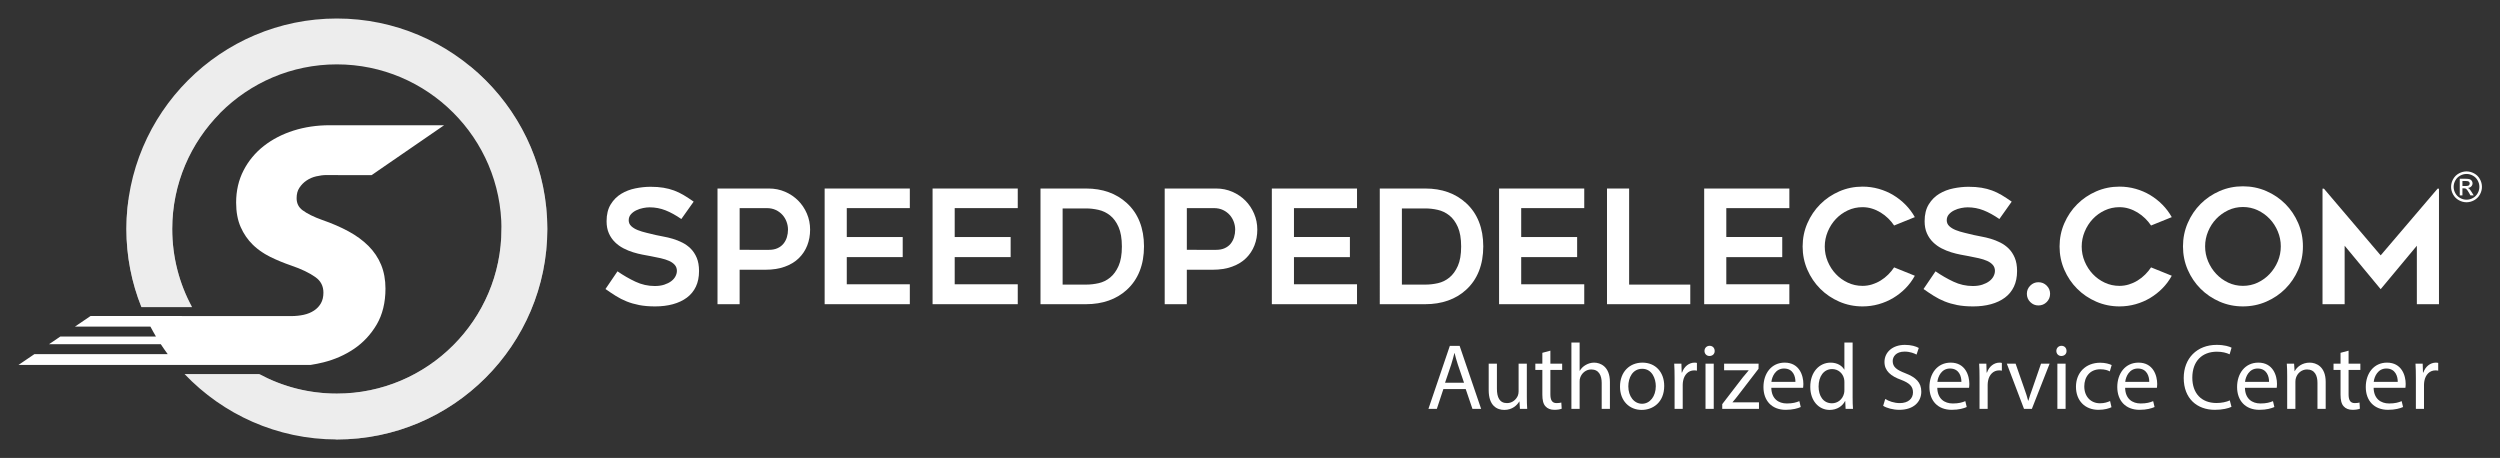 <?xml version="1.0" encoding="utf-8"?>
<!-- Generator: Adobe Illustrator 16.0.0, SVG Export Plug-In . SVG Version: 6.00 Build 0)  -->
<!DOCTYPE svg PUBLIC "-//W3C//DTD SVG 1.1//EN" "http://www.w3.org/Graphics/SVG/1.1/DTD/svg11.dtd">
<svg version="1.1" id="Layer_1" xmlns="http://www.w3.org/2000/svg" xmlns:xlink="http://www.w3.org/1999/xlink" x="0px" y="0px"
	 width="1148.932px" height="210.468px" viewBox="0 0 1148.932 210.468"
	 enable-background="new 0 0 1148.932 210.468" xml:space="preserve">
<rect x="0" y="0" width="1148.932" height="210.468" fill="#333333" stroke="none"/>
<g>
	<path fill="#FFFFFF" d="M1133.548,78.771c1.189,0,2.352,0.306,3.486,0.917
		c1.134,0.611,2.018,1.485,2.65,2.622c0.633,1.137,0.948,2.323,0.948,3.557
		c0,1.222-0.312,2.396-0.935,3.524c-0.624,1.128-1.497,2.003-2.622,2.627
		c-1.124,0.624-2.301,0.935-3.528,0.935s-2.405-0.312-3.529-0.935
		c-1.125-0.624-2-1.499-2.626-2.627c-0.628-1.127-0.94-2.302-0.94-3.524
		c0-1.234,0.318-2.42,0.954-3.557c0.636-1.137,1.521-2.011,2.655-2.622
		C1131.195,79.076,1132.357,78.771,1133.548,78.771z M1133.548,79.946
		c-0.996,0-1.967,0.255-2.909,0.766s-1.681,1.24-2.213,2.19
		c-0.533,0.949-0.799,1.937-0.799,2.965c0,1.021,0.262,2,0.785,2.937
		c0.522,0.937,1.254,1.666,2.194,2.189c0.939,0.523,1.92,0.785,2.941,0.785
		c1.021,0,2.001-0.261,2.941-0.785c0.939-0.523,1.669-1.253,2.189-2.189
		c0.52-0.937,0.78-1.916,0.78-2.937c0-1.028-0.265-2.016-0.795-2.965
		c-0.528-0.95-1.267-1.679-2.212-2.19
		C1135.506,80.201,1134.537,79.946,1133.548,79.946z M1130.438,89.785v-7.631h2.621
		c0.896,0,1.545,0.07,1.945,0.211c0.401,0.141,0.721,0.387,0.959,0.738
		c0.237,0.351,0.357,0.724,0.357,1.119c0,0.558-0.199,1.043-0.598,1.457
		c-0.397,0.413-0.926,0.645-1.583,0.695c0.27,0.113,0.485,0.248,0.648,0.404
		c0.307,0.301,0.683,0.805,1.128,1.513l0.931,1.494h-1.504l-0.677-1.203
		c-0.533-0.946-0.962-1.538-1.287-1.776c-0.226-0.175-0.555-0.263-0.987-0.263
		h-0.724v3.242H1130.438z M1131.668,85.49h1.494c0.715,0,1.201-0.106,1.462-0.32
		c0.26-0.213,0.39-0.495,0.39-0.846c0-0.226-0.062-0.428-0.188-0.606
		c-0.125-0.179-0.299-0.312-0.521-0.4c-0.223-0.087-0.635-0.131-1.236-0.131
		h-1.4V85.49z"/>
</g>
<g>
	<g>
		<g opacity="0.91">
			<path fill="#FFFFFF" d="M154.804,8.504c-53.335,0-96.728,43.394-96.728,96.729
				c0,12.686,2.46,24.807,6.92,35.917h23.247
				c-5.793-10.69-9.086-22.927-9.086-35.917c0-41.712,33.935-75.648,75.647-75.648
				c41.713,0,75.655,33.936,75.655,75.648c0,41.715-33.942,75.649-75.655,75.649
				c-12.906,0-25.062-3.257-35.707-8.981H84.808
				c17.627,18.504,42.483,30.062,69.996,30.062c53.342,0,96.731-43.394,96.731-96.73
				C251.535,51.898,208.146,8.504,154.804,8.504z"/>
			<g opacity="0.5">
				<path fill="#FFFFFF" d="M215.956,30.352c10.67,15.162,16.955,33.628,16.955,53.578
					c0,7.305-0.864,14.408-2.455,21.232c0,0.024,0.003,0.049,0.003,0.072
					c0,41.715-33.942,75.649-75.655,75.649c-7.021,0-20.878-0.905-35.707-8.981
					c0,0,7.967,10.482,14.078,15.609c5.576,4.681,18.881,14.453,21.629,14.453
					c53.342,0,96.731-43.394,96.731-96.73C251.535,75.074,237.655,48.103,215.956,30.352
					z"/>
			</g>
			<g opacity="0.5">
				<path fill="#FFFFFF" d="M79.157,105.234c0-20.676,8.342-39.436,21.836-53.104
					c-17.372,9.275-31.911,23.146-42.003,39.994
					c-0.587,4.288-0.914,8.663-0.914,13.11c0,12.614,2.439,24.668,6.856,35.725
					h23.221C82.418,130.314,79.157,118.149,79.157,105.234z"/>
			</g>
		</g>
	</g>
	<path fill="#FFFFFF" d="M169.312,113.002c-2.515-2.508-5.603-4.764-9.18-6.698
		c-3.522-1.913-7.577-3.672-12.059-5.223c-3.848-1.371-6.883-2.873-9.02-4.459
		c-1.843-1.368-2.735-3.185-2.735-5.55c0-1.9,0.404-3.446,1.25-4.74
		c0.904-1.376,1.986-2.475,3.302-3.363c1.338-0.906,2.79-1.534,4.434-1.925
		c1.677-0.399,3.299-0.603,4.823-0.603c2.418,0,6.623,0.033,7.623,0.042h13.023
		l33.329-22.926h-52.678c-5.813,0-11.368,0.824-16.51,2.452
		c-5.157,1.638-9.749,4.013-13.643,7.056c-3.92,3.063-7.055,6.836-9.314,11.211
		c-2.281,4.401-3.436,9.385-3.436,14.813c0,4.349,0.706,8.138,2.091,11.265
		c1.377,3.112,3.241,5.83,5.545,8.082c1.34,1.315,2.875,2.535,4.571,3.636
		l0.005-0.009l0.674,0.43l-0.005,0.008c0.273,0.165,0.548,0.329,0.825,0.489
		c0.646,0.385,1.312,0.747,2.001,1.086c2.975,1.459,6.218,2.801,9.641,3.974
		c4.643,1.578,8.384,3.376,11.116,5.337c2.458,1.756,3.651,4.084,3.651,7.113
		c0,1.918-0.39,3.561-1.153,4.884c-0.778,1.358-1.843,2.482-3.16,3.345
		c-1.38,0.908-2.922,1.541-4.722,1.939c-1.739,0.38-3.593,0.58-5.521,0.595
		h-14.954l-77.491-0.045l-7.202,4.892h34.699c0.855,1.547,1.63,3.056,2.531,4.54
		H27.74l-5.219,3.544h51.376c1.008,1.547,2.109,3.068,3.172,4.543H15.831
		l-7.327,4.973h110.616h23.629c1.993-0.306,3.973-0.706,5.893-1.186
		c5.155-1.286,9.894-3.376,14.082-6.214c4.223-2.869,7.712-6.613,10.375-11.132
		c2.689-4.563,4.053-10.134,4.053-16.554c0-4.038-0.674-7.717-2.004-10.938
		C173.826,118.478,171.861,115.557,169.312,113.002z"/>
</g>
<g>
	<path fill="#FFFFFF" d="M278.26,132.827l5.52-8.134
		c2.662,1.841,5.41,3.426,8.242,4.757c2.833,1.332,5.797,1.997,8.896,1.997
		c1.645,0,3.098-0.205,4.357-0.617c1.258-0.411,2.324-0.944,3.195-1.598
		c0.871-0.653,1.525-1.403,1.96-2.251c0.436-0.847,0.654-1.682,0.654-2.506
		c0-1.064-0.327-1.972-0.98-2.724c-0.653-0.75-1.525-1.367-2.614-1.852
		c-1.089-0.483-2.373-0.896-3.849-1.234c-1.478-0.338-3.014-0.653-4.611-0.944
		c-1.065-0.192-2.3-0.423-3.704-0.689c-1.405-0.266-2.857-0.629-4.357-1.09
		c-1.501-0.459-2.978-1.064-4.43-1.815c-1.452-0.75-2.759-1.694-3.921-2.832
		c-1.162-1.137-2.095-2.493-2.796-4.067c-0.703-1.573-1.053-3.425-1.053-5.556
		c0-3.098,0.629-5.676,1.888-7.734c1.258-2.057,2.869-3.679,4.83-4.866
		c1.96-1.186,4.139-2.021,6.536-2.505c2.397-0.483,4.708-0.726,6.936-0.726
		c2.227,0,4.212,0.145,5.955,0.436c1.743,0.291,3.364,0.715,4.866,1.271
		c1.5,0.557,2.965,1.26,4.394,2.106c1.427,0.848,2.965,1.852,4.611,3.014
		l-5.665,7.988c-2.518-1.743-4.938-3.074-7.262-3.994
		c-2.324-0.919-4.769-1.38-7.334-1.38c-0.872,0-1.864,0.109-2.978,0.327
		c-1.114,0.218-2.167,0.57-3.159,1.053c-0.993,0.484-1.815,1.102-2.469,1.852
		c-0.653,0.751-0.98,1.659-0.98,2.724c0,1.065,0.387,1.96,1.162,2.687
		c0.774,0.726,1.767,1.332,2.978,1.815c1.209,0.484,2.542,0.896,3.994,1.234
		c1.453,0.339,2.856,0.679,4.212,1.017c1.017,0.243,2.215,0.484,3.595,0.727
		c1.379,0.242,2.807,0.581,4.285,1.017c1.476,0.436,2.941,1.017,4.394,1.743
		c1.452,0.726,2.747,1.659,3.885,2.796c1.137,1.138,2.057,2.542,2.76,4.212
		c0.701,1.67,1.053,3.692,1.053,6.063c0,2.76-0.484,5.156-1.453,7.19
		c-0.969,2.033-2.349,3.716-4.139,5.047c-1.792,1.332-3.921,2.336-6.391,3.014
		s-5.205,1.017-8.207,1.017c-2.759,0-5.192-0.206-7.298-0.617
		s-4.031-0.968-5.773-1.67c-1.743-0.701-3.39-1.537-4.938-2.506
		C281.503,135.054,279.906,133.989,278.26,132.827z"/>
	<path fill="#FFFFFF" d="M353.424,86.639c2.613,0,5.07,0.497,7.371,1.489
		c2.299,0.993,4.295,2.336,5.99,4.03c1.695,1.695,3.039,3.692,4.031,5.992
		c0.992,2.3,1.488,4.756,1.488,7.371c0,2.614-0.436,5.036-1.307,7.262
		c-0.871,2.228-2.154,4.176-3.85,5.847c-1.695,1.67-3.838,2.978-6.426,3.921
		c-2.592,0.944-5.582,1.416-8.969,1.416h-11.838v15.832h-10.167V86.639H353.424z
		 M353.424,114.817c1.5,0,2.807-0.255,3.922-0.763
		c1.113-0.509,2.02-1.198,2.723-2.07c0.701-0.871,1.223-1.863,1.561-2.977
		c0.34-1.113,0.51-2.276,0.51-3.486c0-1.21-0.219-2.408-0.654-3.595
		c-0.436-1.186-1.064-2.239-1.889-3.159c-0.822-0.919-1.84-1.67-3.049-2.251
		c-1.211-0.581-2.615-0.872-4.213-0.872h-12.418v19.173H353.424z"/>
	<path fill="#FFFFFF" d="M389.152,95.644v13.29h25.708v9.223h-25.708v12.491h28.977v9.15
		h-39.144V86.639h39.144v9.005H389.152z"/>
	<path fill="#FFFFFF" d="M438.753,95.644v13.29h25.708v9.223h-25.708v12.491h28.977v9.15
		h-39.144V86.639h39.144v9.005H438.753z"/>
	<path fill="#FFFFFF" d="M499.143,139.798h-20.956V86.639h20.956
		c7.589,0,13.824,2.228,18.708,6.681c2.61,2.373,4.579,5.241,5.908,8.606
		c1.33,3.365,1.995,7.13,1.995,11.292c0,4.213-0.665,8.001-1.995,11.366
		c-1.329,3.365-3.298,6.233-5.908,8.605c-2.369,2.179-5.138,3.825-8.304,4.938
		C506.381,139.243,502.912,139.798,499.143,139.798z M488.354,130.793h10.821
		c1.888,0,3.8-0.218,5.736-0.654c1.937-0.436,3.691-1.294,5.266-2.577
		c1.572-1.282,2.868-3.062,3.885-5.338c1.017-2.275,1.525-5.253,1.525-8.933
		c0-3.679-0.509-6.669-1.525-8.969c-1.017-2.299-2.323-4.078-3.921-5.338
		c-1.598-1.258-3.366-2.106-5.302-2.542c-1.937-0.436-3.825-0.653-5.664-0.653
		h-10.821V130.793z"/>
	<path fill="#FFFFFF" d="M558.941,86.639c2.614,0,5.071,0.497,7.371,1.489
		c2.299,0.993,4.296,2.336,5.991,4.03c1.694,1.695,3.038,3.692,4.03,5.992
		c0.992,2.3,1.489,4.756,1.489,7.371c0,2.614-0.436,5.036-1.308,7.262
		c-0.871,2.228-2.154,4.176-3.849,5.847c-1.695,1.67-3.838,2.978-6.427,3.921
		c-2.591,0.944-5.581,1.416-8.969,1.416h-11.838v15.832h-10.167V86.639H558.941z
		 M558.941,114.817c1.5,0,2.808-0.255,3.922-0.763
		c1.113-0.509,2.021-1.198,2.723-2.07c0.702-0.871,1.223-1.863,1.562-2.977
		s0.509-2.276,0.509-3.486c0-1.21-0.218-2.408-0.653-3.595
		c-0.437-1.186-1.065-2.239-1.889-3.159c-0.823-0.919-1.841-1.67-3.05-2.251
		c-1.211-0.581-2.614-0.872-4.212-0.872h-12.419v19.173H558.941z"/>
	<path fill="#FFFFFF" d="M594.671,95.644v13.29h25.708v9.223h-25.708v12.491h28.977v9.15
		h-39.144V86.639h39.144v9.005H594.671z"/>
	<path fill="#FFFFFF" d="M655.061,139.798h-20.956V86.639h20.956
		c7.589,0,13.824,2.228,18.708,6.681c2.61,2.373,4.579,5.241,5.908,8.606
		c1.33,3.365,1.995,7.13,1.995,11.292c0,4.213-0.665,8.001-1.995,11.366
		c-1.329,3.365-3.298,6.233-5.908,8.605c-2.369,2.179-5.138,3.825-8.304,4.938
		C662.299,139.243,658.83,139.798,655.061,139.798z M644.271,130.793h10.821
		c1.888,0,3.8-0.218,5.736-0.654c1.937-0.436,3.691-1.294,5.266-2.577
		c1.572-1.282,2.868-3.062,3.885-5.338c1.017-2.275,1.525-5.253,1.525-8.933
		c0-3.679-0.509-6.669-1.525-8.969c-1.017-2.299-2.323-4.078-3.921-5.338
		c-1.598-1.258-3.366-2.106-5.302-2.542c-1.937-0.436-3.825-0.653-5.664-0.653
		h-10.821V130.793z"/>
	<path fill="#FFFFFF" d="M699.101,95.644v13.29h25.708v9.223h-25.708v12.491h28.977v9.15
		h-39.144V86.639h39.144v9.005H699.101z"/>
	<path fill="#FFFFFF" d="M776.806,130.793v9.005h-38.271V86.639h10.167v44.154H776.806z"/>
	<path fill="#FFFFFF" d="M793.363,95.644v13.29h25.708v9.223h-25.708v12.491h28.977v9.15
		h-39.144V86.639h39.144v9.005H793.363z"/>
	<path fill="#FFFFFF" d="M880.003,126.726c-1.162,2.131-2.591,4.056-4.285,5.773
		c-1.695,1.72-3.571,3.195-5.628,4.431c-2.059,1.234-4.285,2.19-6.682,2.868
		s-4.878,1.017-7.443,1.017c-3.776,0-7.335-0.727-10.676-2.179
		s-6.258-3.425-8.751-5.919c-2.494-2.492-4.466-5.41-5.918-8.751
		c-1.453-3.34-2.179-6.898-2.179-10.675s0.726-7.335,2.179-10.676
		c1.452-3.34,3.424-6.257,5.918-8.75c2.493-2.493,5.41-4.466,8.751-5.919
		c3.341-1.452,6.899-2.179,10.676-2.179c2.565,0,5.047,0.339,7.443,1.017
		c2.396,0.679,4.623,1.634,6.682,2.869c2.057,1.235,3.933,2.712,5.628,4.43
		c1.694,1.719,3.123,3.62,4.285,5.701l-9.514,3.849
		c-0.775-1.162-1.683-2.251-2.724-3.268c-1.042-1.017-2.191-1.912-3.449-2.687
		c-1.26-0.774-2.591-1.38-3.994-1.815c-1.405-0.436-2.857-0.654-4.357-0.654
		c-2.422,0-4.685,0.497-6.79,1.489c-2.106,0.993-3.935,2.312-5.483,3.958
		c-1.55,1.646-2.784,3.571-3.703,5.773c-0.921,2.204-1.38,4.491-1.38,6.863
		c0,2.421,0.459,4.721,1.38,6.899c0.919,2.178,2.153,4.092,3.703,5.736
		c1.549,1.646,3.377,2.967,5.483,3.958c2.105,0.993,4.368,1.489,6.79,1.489
		c1.5,0,2.952-0.218,4.357-0.654c1.403-0.436,2.734-1.04,3.994-1.815
		c1.258-0.773,2.407-1.682,3.449-2.723c1.041-1.041,1.948-2.143,2.724-3.305
		L880.003,126.726z"/>
	<path fill="#FFFFFF" d="M883.998,132.827l5.519-8.134
		c2.662,1.841,5.411,3.426,8.243,4.757c2.832,1.332,5.797,1.997,8.896,1.997
		c1.646,0,3.099-0.205,4.357-0.617c1.259-0.411,2.324-0.944,3.195-1.598
		c0.872-0.653,1.525-1.403,1.961-2.251c0.436-0.847,0.653-1.682,0.653-2.506
		c0-1.064-0.326-1.972-0.979-2.724c-0.654-0.75-1.525-1.367-2.615-1.852
		c-1.089-0.483-2.372-0.896-3.849-1.234c-1.478-0.338-3.014-0.653-4.611-0.944
		c-1.065-0.192-2.3-0.423-3.704-0.689c-1.404-0.266-2.856-0.629-4.357-1.09
		c-1.501-0.459-2.978-1.064-4.43-1.815c-1.452-0.75-2.76-1.694-3.922-2.832
		c-1.161-1.137-2.094-2.493-2.796-4.067c-0.702-1.573-1.053-3.425-1.053-5.556
		c0-3.098,0.629-5.676,1.889-7.734c1.258-2.057,2.868-3.679,4.829-4.866
		c1.961-1.186,4.14-2.021,6.536-2.505c2.396-0.483,4.708-0.726,6.936-0.726
		c2.226,0,4.212,0.145,5.954,0.436c1.743,0.291,3.365,0.715,4.866,1.271
		c1.5,0.557,2.965,1.26,4.394,2.106c1.428,0.848,2.965,1.852,4.611,3.014
		l-5.664,7.988c-2.519-1.743-4.938-3.074-7.263-3.994
		c-2.323-0.919-4.769-1.38-7.335-1.38c-0.871,0-1.864,0.109-2.978,0.327
		c-1.114,0.218-2.167,0.57-3.158,1.053c-0.993,0.484-1.816,1.102-2.47,1.852
		c-0.653,0.751-0.98,1.659-0.98,2.724c0,1.065,0.387,1.96,1.162,2.687
		c0.774,0.726,1.767,1.332,2.978,1.815c1.21,0.484,2.542,0.896,3.994,1.234
		c1.452,0.339,2.856,0.679,4.212,1.017c1.017,0.243,2.215,0.484,3.595,0.727
		s2.808,0.581,4.285,1.017c1.477,0.436,2.941,1.017,4.394,1.743
		c1.452,0.726,2.747,1.659,3.885,2.796c1.138,1.138,2.058,2.542,2.76,4.212
		c0.701,1.67,1.054,3.692,1.054,6.063c0,2.76-0.485,5.156-1.453,7.19
		c-0.969,2.033-2.349,3.716-4.14,5.047c-1.791,1.332-3.921,2.336-6.391,3.014
		c-2.469,0.678-5.205,1.017-8.206,1.017c-2.76,0-5.192-0.206-7.299-0.617
		c-2.105-0.411-4.03-0.968-5.773-1.67c-1.742-0.701-3.389-1.537-4.938-2.506
		C887.24,135.054,885.643,133.989,883.998,132.827z"/>
	<path fill="#FFFFFF" d="M942.167,135.005c0,1.501-0.521,2.772-1.562,3.812
		c-1.042,1.041-2.312,1.562-3.812,1.562c-1.453,0-2.7-0.521-3.74-1.562
		c-1.042-1.04-1.562-2.312-1.562-3.812c0-1.452,0.52-2.698,1.562-3.74
		c1.04-1.04,2.287-1.562,3.74-1.562c1.5,0,2.771,0.521,3.812,1.562
		C941.646,132.307,942.167,133.553,942.167,135.005z"/>
	<path fill="#FFFFFF" d="M998.085,126.726c-1.162,2.131-2.591,4.056-4.285,5.773
		c-1.695,1.72-3.571,3.195-5.628,4.431c-2.059,1.234-4.285,2.19-6.682,2.868
		s-4.878,1.017-7.443,1.017c-3.776,0-7.335-0.727-10.676-2.179
		s-6.258-3.425-8.751-5.919c-2.494-2.492-4.466-5.41-5.918-8.751
		c-1.453-3.34-2.179-6.898-2.179-10.675s0.726-7.335,2.179-10.676
		c1.452-3.34,3.424-6.257,5.918-8.75c2.493-2.493,5.41-4.466,8.751-5.919
		c3.341-1.452,6.899-2.179,10.676-2.179c2.565,0,5.047,0.339,7.443,1.017
		c2.396,0.679,4.623,1.634,6.682,2.869c2.057,1.235,3.933,2.712,5.628,4.43
		c1.694,1.719,3.123,3.62,4.285,5.701l-9.514,3.849
		c-0.775-1.162-1.683-2.251-2.724-3.268c-1.042-1.017-2.191-1.912-3.449-2.687
		c-1.26-0.774-2.591-1.38-3.994-1.815c-1.405-0.436-2.857-0.654-4.357-0.654
		c-2.422,0-4.685,0.497-6.79,1.489c-2.106,0.993-3.935,2.312-5.483,3.958
		c-1.55,1.646-2.784,3.571-3.703,5.773c-0.921,2.204-1.38,4.491-1.38,6.863
		c0,2.421,0.459,4.721,1.38,6.899c0.919,2.178,2.153,4.092,3.703,5.736
		c1.549,1.646,3.377,2.967,5.483,3.958c2.105,0.993,4.368,1.489,6.79,1.489
		c1.5,0,2.952-0.218,4.357-0.654c1.403-0.436,2.734-1.04,3.994-1.815
		c1.258-0.773,2.407-1.682,3.449-2.723c1.041-1.041,1.948-2.143,2.724-3.305
		L998.085,126.726z"/>
	<path fill="#FFFFFF" d="M1030.765,140.815c-3.776,0-7.335-0.727-10.676-2.179
		c-3.34-1.452-6.258-3.425-8.751-5.919c-2.494-2.492-4.466-5.41-5.918-8.751
		c-1.453-3.34-2.179-6.923-2.179-10.748c0-3.775,0.726-7.346,2.179-10.711
		c1.452-3.364,3.424-6.293,5.918-8.787c2.493-2.493,5.411-4.466,8.751-5.918
		c3.341-1.453,6.899-2.179,10.676-2.179c3.824,0,7.407,0.726,10.748,2.179
		c3.341,1.452,6.257,3.426,8.751,5.918c2.493,2.494,4.466,5.423,5.919,8.787
		c1.452,3.366,2.179,6.936,2.179,10.711c0,3.825-0.727,7.408-2.179,10.748
		c-1.453,3.341-3.426,6.259-5.919,8.751c-2.494,2.494-5.41,4.467-8.751,5.919
		S1034.589,140.815,1030.765,140.815z M1030.801,95.136
		c-2.416,0-4.675,0.497-6.776,1.489c-2.102,0.993-3.938,2.312-5.508,3.958
		c-1.57,1.646-2.814,3.571-3.732,5.773c-0.918,2.204-1.376,4.491-1.376,6.862
		c0,2.422,0.458,4.721,1.376,6.899s2.162,4.104,3.732,5.773
		c1.57,1.671,3.406,3.003,5.508,3.994c2.102,0.993,4.36,1.489,6.776,1.489
		c2.415,0,4.674-0.496,6.775-1.489c2.102-0.991,3.938-2.323,5.508-3.994
		c1.57-1.67,2.814-3.595,3.732-5.773s1.377-4.478,1.377-6.899
		c0-2.371-0.459-4.658-1.377-6.862c-0.918-2.203-2.162-4.127-3.732-5.773
		c-1.57-1.646-3.406-2.965-5.508-3.958
		C1035.475,95.633,1033.216,95.136,1030.801,95.136z"/>
	<path fill="#FFFFFF" d="M1120.888,86.712v53.086h-10.167v-26.87l-16.631,19.971
		l-16.558-19.971v26.87h-10.167V86.712h0.653l26.071,30.646l26.145-30.646H1120.888z"
		/>
</g>
<g>
	<path fill="#FFFFFF" d="M663.335,178.81l-3.007,9.105h-3.865l9.836-28.95h4.51
		l9.88,28.95h-3.995l-3.093-9.105H663.335z M672.828,175.889l-2.835-8.333
		c-0.645-1.891-1.074-3.608-1.504-5.283h-0.086
		c-0.43,1.718-0.901,3.479-1.46,5.24l-2.835,8.376H672.828z"/>
	<path fill="#FFFFFF" d="M701.691,182.246c0,2.148,0.043,4.038,0.171,5.67h-3.35
		l-0.215-3.393h-0.086c-0.988,1.675-3.179,3.865-6.873,3.865
		c-3.265,0-7.173-1.804-7.173-9.105v-12.156h3.78v11.512
		c0,3.951,1.202,6.615,4.639,6.615c2.534,0,4.295-1.762,4.982-3.438
		c0.215-0.558,0.344-1.245,0.344-1.932v-12.758h3.78V182.246z"/>
	<path fill="#FFFFFF" d="M712.513,161.156v5.971h5.412v2.878h-5.412v11.211
		c0,2.577,0.73,4.038,2.835,4.038c0.988,0,1.719-0.129,2.19-0.258l0.172,2.834
		c-0.729,0.301-1.89,0.516-3.35,0.516c-1.762,0-3.179-0.559-4.081-1.589
		c-1.074-1.116-1.46-2.964-1.46-5.412v-11.34h-3.222v-2.878h3.222v-4.982
		L712.513,161.156z"/>
	<path fill="#FFFFFF" d="M722.176,157.419h3.779v12.972h0.086
		c0.602-1.073,1.547-2.019,2.706-2.663c1.117-0.645,2.449-1.074,3.866-1.074
		c2.792,0,7.259,1.719,7.259,8.892v12.37h-3.779v-11.94
		c0-3.351-1.246-6.186-4.811-6.186c-2.449,0-4.382,1.718-5.069,3.78
		c-0.215,0.516-0.258,1.074-0.258,1.804v12.542h-3.779V157.419z"/>
	<path fill="#FFFFFF" d="M764.826,177.349c0,7.689-5.326,11.039-10.352,11.039
		c-5.627,0-9.966-4.123-9.966-10.695c0-6.959,4.554-11.039,10.31-11.039
		C760.788,166.654,764.826,170.992,764.826,177.349z M748.332,177.564
		c0,4.553,2.62,7.99,6.314,7.99c3.607,0,6.313-3.395,6.313-8.076
		c0-3.521-1.761-7.989-6.228-7.989C750.265,169.489,748.332,173.613,748.332,177.564z"
		/>
	<path fill="#FFFFFF" d="M769.593,173.613c0-2.449-0.043-4.553-0.172-6.486h3.308
		l0.129,4.08h0.172c0.944-2.791,3.221-4.553,5.756-4.553
		c0.429,0,0.729,0.043,1.073,0.129v3.565c-0.387-0.086-0.773-0.129-1.288-0.129
		c-2.663,0-4.554,2.019-5.069,4.854c-0.086,0.516-0.172,1.117-0.172,1.761v11.082
		h-3.736V173.613z"/>
	<path fill="#FFFFFF" d="M788.018,161.285c0.043,1.289-0.901,2.32-2.405,2.32
		c-1.331,0-2.276-1.031-2.276-2.32c0-1.332,0.988-2.362,2.362-2.362
		C787.116,158.922,788.018,159.953,788.018,161.285z M783.809,187.916v-20.789h3.779
		v20.789H783.809z"/>
	<path fill="#FFFFFF" d="M791.496,185.726l9.406-12.242c0.902-1.117,1.762-2.105,2.706-3.222
		v-0.086h-11.254v-3.05h15.851l-0.043,2.362l-9.278,12.07
		c-0.859,1.159-1.718,2.19-2.663,3.265v0.086h12.156v3.006h-16.881V185.726z"/>
	<path fill="#FFFFFF" d="M814.045,178.208c0.086,5.111,3.351,7.217,7.13,7.217
		c2.707,0,4.339-0.473,5.756-1.074l0.645,2.706
		c-1.331,0.601-3.608,1.288-6.915,1.288c-6.4,0-10.224-4.209-10.224-10.48
		s3.694-11.211,9.751-11.211c6.786,0,8.591,5.971,8.591,9.793
		c0,0.773-0.086,1.375-0.129,1.762H814.045z M825.127,175.502
		c0.043-2.405-0.988-6.142-5.24-6.142c-3.823,0-5.498,3.521-5.799,6.142H825.127z
		"/>
	<path fill="#FFFFFF" d="M851.412,157.419v25.127c0,1.848,0.043,3.952,0.172,5.369h-3.394
		l-0.171-3.607h-0.086c-1.16,2.319-3.694,4.08-7.088,4.08
		c-5.025,0-8.892-4.252-8.892-10.566c-0.043-6.916,4.253-11.168,9.321-11.168
		c3.179,0,5.326,1.504,6.271,3.179h0.086v-12.413H851.412z M847.633,175.588
		c0-0.473-0.043-1.116-0.172-1.589c-0.559-2.406-2.62-4.382-5.455-4.382
		c-3.909,0-6.229,3.437-6.229,8.032c0,4.209,2.062,7.689,6.143,7.689
		c2.534,0,4.854-1.676,5.541-4.511c0.129-0.515,0.172-1.03,0.172-1.632V175.588z"/>
	<path fill="#FFFFFF" d="M866.4,183.363c1.675,1.031,4.124,1.891,6.701,1.891
		c3.822,0,6.056-2.02,6.056-4.939c0-2.707-1.546-4.253-5.455-5.756
		c-4.725-1.676-7.646-4.124-7.646-8.205c0-4.51,3.737-7.86,9.364-7.86
		c2.964,0,5.111,0.688,6.399,1.417l-1.03,3.051c-0.945-0.516-2.878-1.375-5.498-1.375
		c-3.952,0-5.455,2.362-5.455,4.338c0,2.707,1.761,4.038,5.756,5.584
		c4.896,1.891,7.388,4.253,7.388,8.506c0,4.467-3.308,8.332-10.137,8.332
		c-2.792,0-5.842-0.816-7.389-1.847L866.4,183.363z"/>
	<path fill="#FFFFFF" d="M890.323,178.208c0.086,5.111,3.351,7.217,7.131,7.217
		c2.706,0,4.338-0.473,5.755-1.074l0.645,2.706
		c-1.331,0.601-3.608,1.288-6.915,1.288c-6.4,0-10.224-4.209-10.224-10.48
		s3.694-11.211,9.751-11.211c6.786,0,8.591,5.971,8.591,9.793
		c0,0.773-0.086,1.375-0.129,1.762H890.323z M901.405,175.502
		c0.043-2.405-0.988-6.142-5.24-6.142c-3.823,0-5.498,3.521-5.799,6.142H901.405z
		"/>
	<path fill="#FFFFFF" d="M909.736,173.613c0-2.449-0.043-4.553-0.172-6.486h3.308
		l0.129,4.08h0.172c0.944-2.791,3.221-4.553,5.756-4.553
		c0.429,0,0.729,0.043,1.073,0.129v3.565c-0.387-0.086-0.773-0.129-1.288-0.129
		c-2.663,0-4.554,2.019-5.069,4.854c-0.086,0.516-0.171,1.117-0.171,1.761v11.082
		h-3.737V173.613z"/>
	<path fill="#FFFFFF" d="M926.314,167.126l4.081,11.684c0.688,1.89,1.245,3.607,1.675,5.326
		h0.129c0.473-1.719,1.074-3.437,1.762-5.326l4.037-11.684h3.952l-8.161,20.789
		h-3.608l-7.903-20.789H926.314z"/>
	<path fill="#FFFFFF" d="M949.722,161.285c0.043,1.289-0.901,2.32-2.405,2.32
		c-1.331,0-2.276-1.031-2.276-2.32c0-1.332,0.988-2.362,2.362-2.362
		C948.82,158.922,949.722,159.953,949.722,161.285z M945.513,187.916v-20.789h3.779
		v20.789H945.513z"/>
	<path fill="#FFFFFF" d="M970.381,187.143c-0.987,0.515-3.178,1.202-5.97,1.202
		c-6.271,0-10.353-4.252-10.353-10.609c0-6.4,4.382-11.039,11.168-11.039
		c2.234,0,4.21,0.559,5.24,1.074l-0.858,2.921
		c-0.902-0.516-2.319-0.988-4.382-0.988c-4.768,0-7.345,3.522-7.345,7.86
		c0,4.811,3.093,7.775,7.216,7.775c2.148,0,3.565-0.559,4.64-1.031L970.381,187.143
		z"/>
	<path fill="#FFFFFF" d="M976.651,178.208c0.086,5.111,3.351,7.217,7.131,7.217
		c2.706,0,4.338-0.473,5.755-1.074l0.645,2.706
		c-1.331,0.601-3.608,1.288-6.915,1.288c-6.4,0-10.224-4.209-10.224-10.48
		s3.694-11.211,9.751-11.211c6.786,0,8.591,5.971,8.591,9.793
		c0,0.773-0.086,1.375-0.129,1.762H976.651z M987.733,175.502
		c0.043-2.405-0.988-6.142-5.24-6.142c-3.823,0-5.498,3.521-5.799,6.142H987.733z
		"/>
	<path fill="#FFFFFF" d="M1025.528,186.971c-1.374,0.687-4.123,1.374-7.646,1.374
		c-8.161,0-14.304-5.154-14.304-14.646c0-9.063,6.143-15.206,15.12-15.206
		c3.608,0,5.885,0.773,6.872,1.288l-0.901,3.051
		c-1.418-0.688-3.437-1.203-5.842-1.203c-6.787,0-11.297,4.338-11.297,11.941
		c0,7.087,4.081,11.641,11.125,11.641c2.276,0,4.596-0.473,6.1-1.203L1025.528,186.971z
		"/>
	<path fill="#FFFFFF" d="M1031.712,178.208c0.086,5.111,3.351,7.217,7.131,7.217
		c2.706,0,4.338-0.473,5.755-1.074l0.645,2.706
		c-1.331,0.601-3.608,1.288-6.915,1.288c-6.4,0-10.224-4.209-10.224-10.48
		s3.694-11.211,9.751-11.211c6.786,0,8.591,5.971,8.591,9.793
		c0,0.773-0.086,1.375-0.129,1.762H1031.712z M1042.794,175.502
		c0.043-2.405-0.988-6.142-5.24-6.142c-3.823,0-5.498,3.521-5.799,6.142H1042.794
		z"/>
	<path fill="#FFFFFF" d="M1051.125,172.753c0-2.147-0.043-3.908-0.172-5.627h3.351l0.215,3.437
		h0.086c1.03-1.976,3.436-3.909,6.872-3.909c2.878,0,7.345,1.719,7.345,8.849
		v12.413h-3.779v-11.983c0-3.351-1.246-6.143-4.811-6.143
		c-2.492,0-4.425,1.761-5.069,3.866c-0.172,0.473-0.258,1.117-0.258,1.761v12.499
		H1051.125V172.753z"/>
	<path fill="#FFFFFF" d="M1079.343,161.156v5.971h5.412v2.878h-5.412v11.211
		c0,2.577,0.73,4.038,2.835,4.038c0.988,0,1.719-0.129,2.19-0.258l0.172,2.834
		c-0.729,0.301-1.89,0.516-3.35,0.516c-1.762,0-3.179-0.559-4.081-1.589
		c-1.074-1.116-1.46-2.964-1.46-5.412v-11.34h-3.222v-2.878h3.222v-4.982
		L1079.343,161.156z"/>
	<path fill="#FFFFFF" d="M1090.854,178.208c0.086,5.111,3.351,7.217,7.13,7.217
		c2.707,0,4.339-0.473,5.756-1.074l0.645,2.706
		c-1.331,0.601-3.608,1.288-6.915,1.288c-6.4,0-10.224-4.209-10.224-10.48
		s3.694-11.211,9.751-11.211c6.786,0,8.591,5.971,8.591,9.793
		c0,0.773-0.086,1.375-0.129,1.762H1090.854z M1101.936,175.502
		c0.043-2.405-0.988-6.142-5.24-6.142c-3.823,0-5.498,3.521-5.799,6.142H1101.936
		z"/>
	<path fill="#FFFFFF" d="M1110.267,173.613c0-2.449-0.043-4.553-0.172-6.486h3.308
		l0.129,4.08h0.172c0.944-2.791,3.221-4.553,5.756-4.553
		c0.429,0,0.729,0.043,1.073,0.129v3.565c-0.387-0.086-0.773-0.129-1.288-0.129
		c-2.663,0-4.554,2.019-5.069,4.854c-0.086,0.516-0.172,1.117-0.172,1.761v11.082
		h-3.736V173.613z"/>
</g>
</svg>
